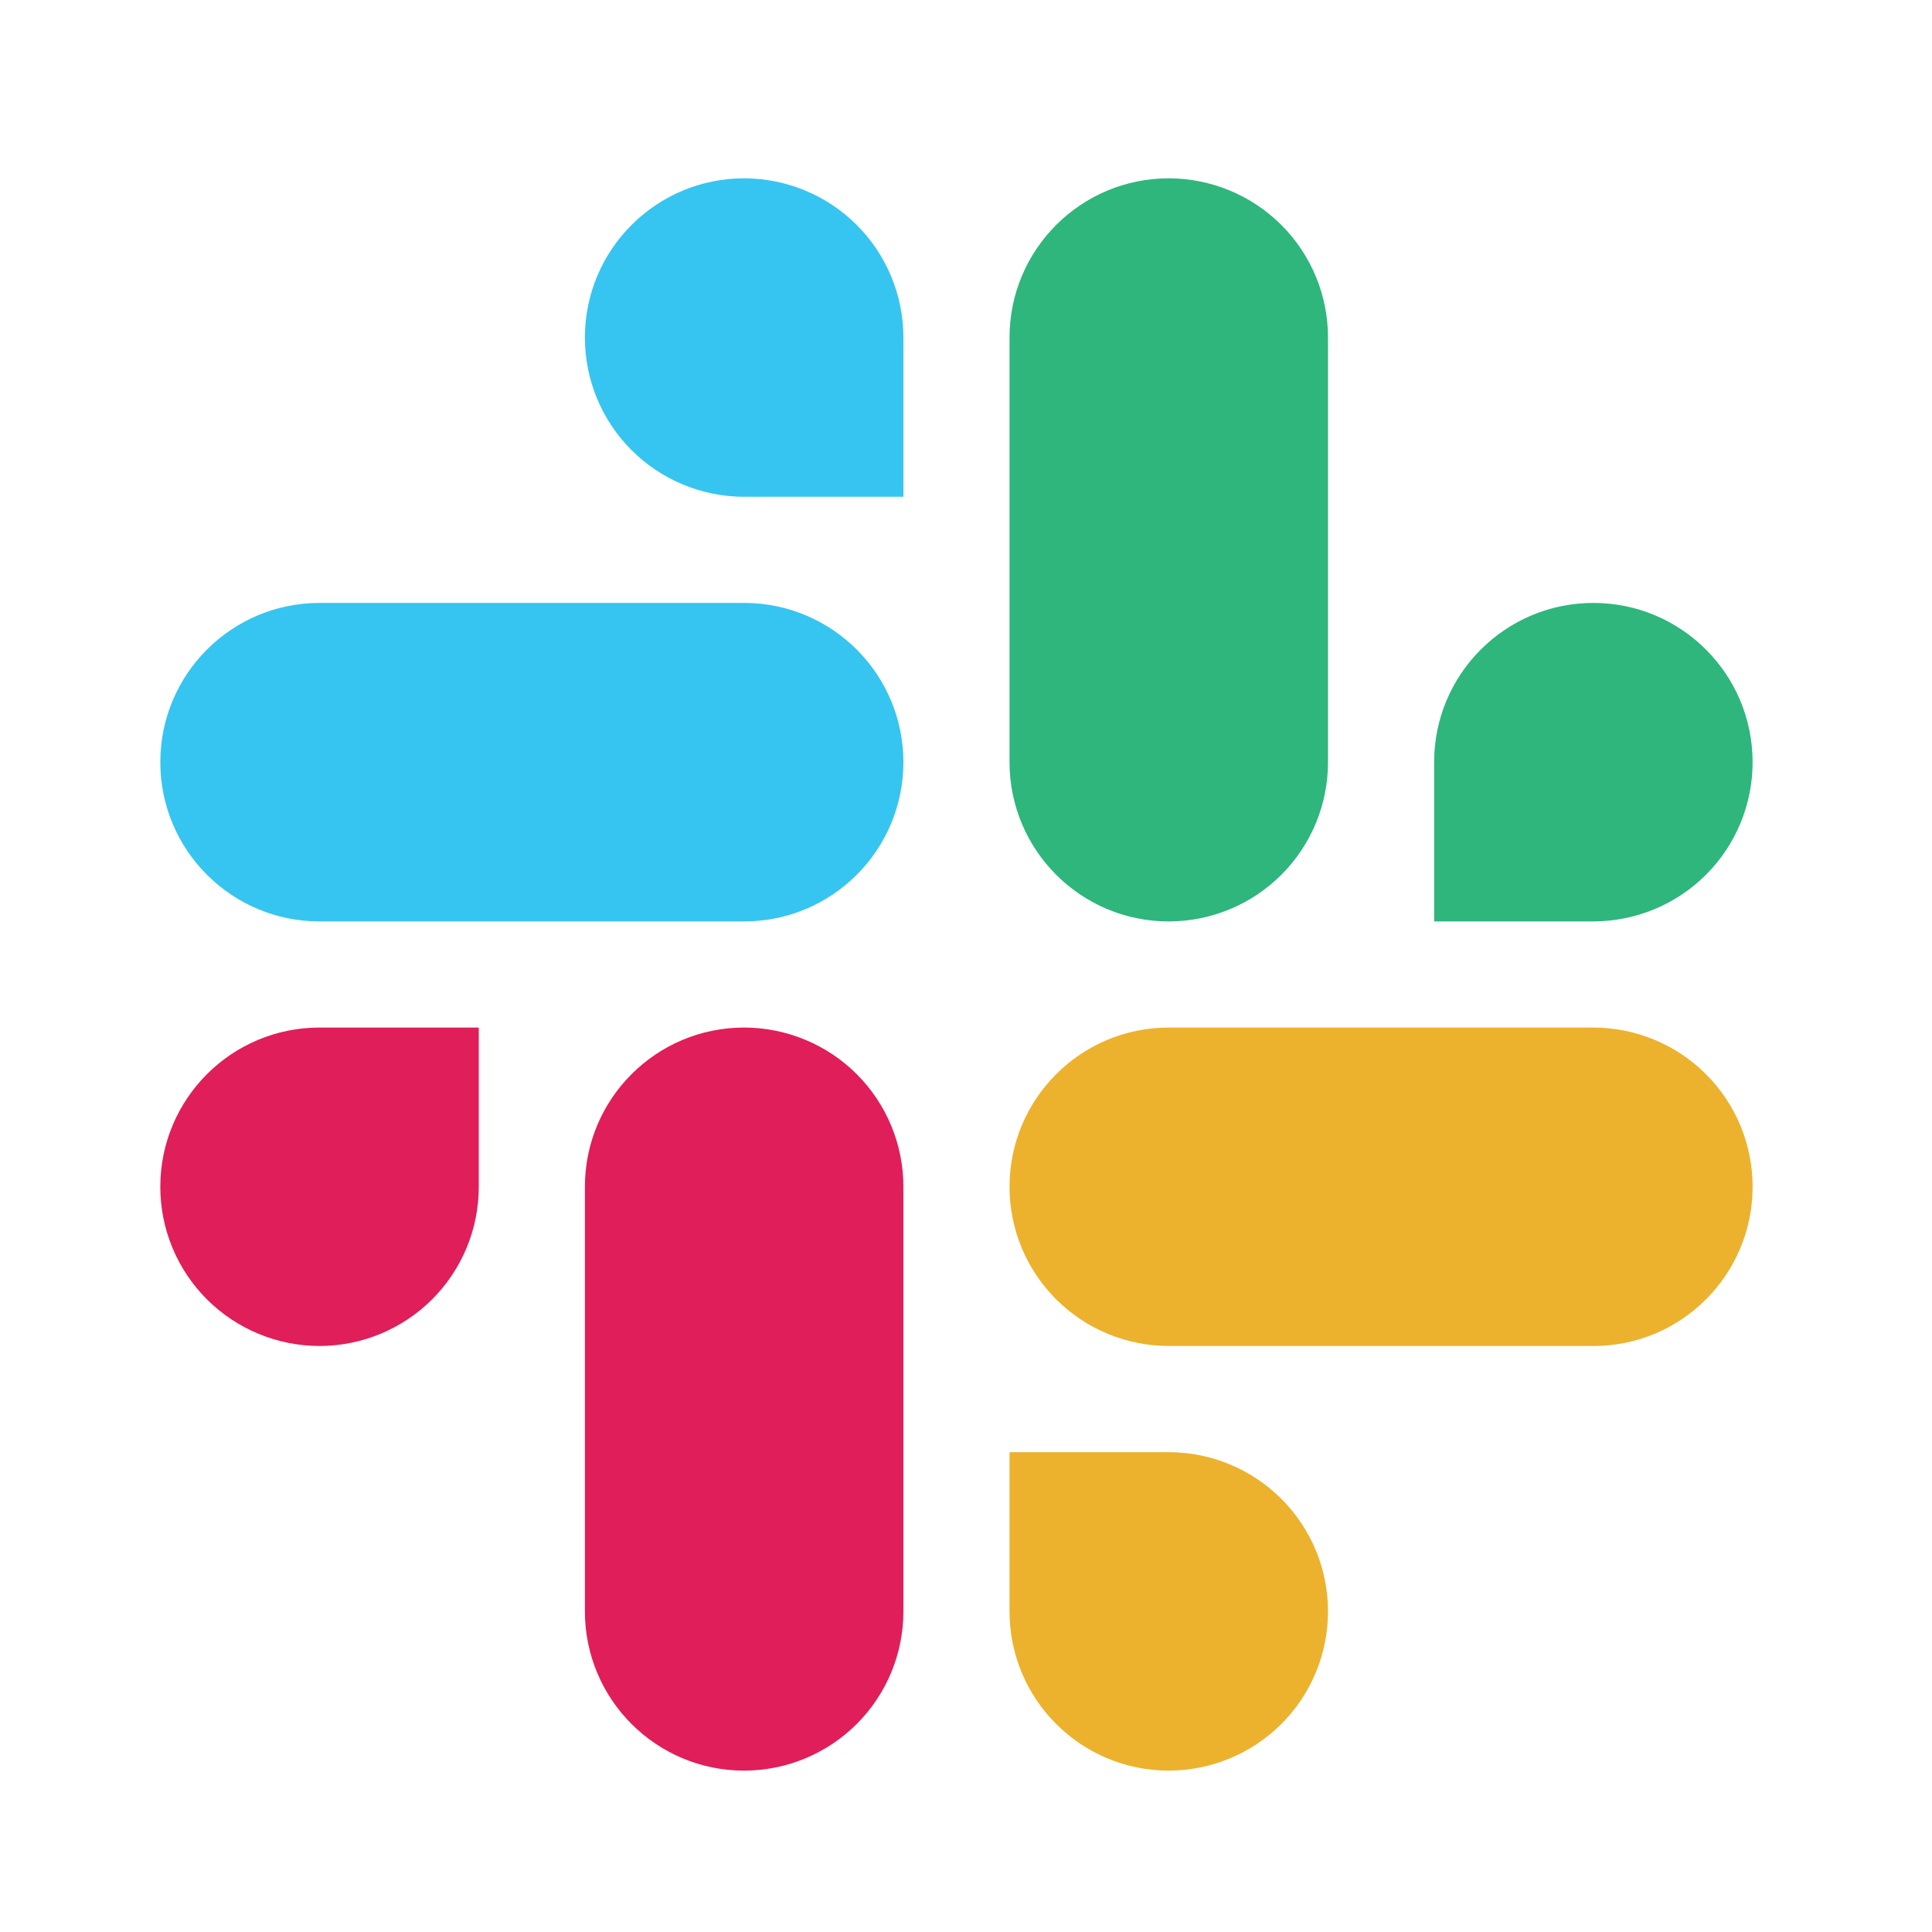 <svg width="91" height="91" viewBox="0 0 91 91" fill="none" xmlns="http://www.w3.org/2000/svg">
<path d="M35.05 8.399C30.908 8.399 27.55 11.758 27.55 15.899C27.549 16.883 27.743 17.858 28.119 18.767C28.495 19.676 29.047 20.503 29.744 21.199C30.44 21.896 31.267 22.448 32.178 22.826C33.088 23.203 34.064 23.398 35.05 23.399H42.551V15.899C42.552 13.912 41.763 12.005 40.356 10.599C38.95 9.193 37.041 8.401 35.05 8.399ZM35.05 28.399H15.05C10.908 28.399 7.551 31.757 7.551 35.9C7.551 40.041 10.908 43.4 15.05 43.4H35.051C39.192 43.4 42.551 40.041 42.551 35.9C42.551 31.757 39.192 28.399 35.05 28.399Z" fill="#36C5F0"/>
<path d="M82.55 35.9C82.55 31.757 79.192 28.399 75.05 28.399C70.907 28.399 67.55 31.757 67.55 35.9V43.4H75.05C77.041 43.397 78.95 42.606 80.356 41.2C81.763 39.793 82.552 37.887 82.55 35.9ZM62.551 35.9V15.899C62.552 13.912 61.763 12.005 60.356 10.599C58.95 9.193 57.041 8.401 55.05 8.399C50.908 8.399 47.55 11.758 47.55 15.899V35.898C47.55 40.042 50.908 43.401 55.05 43.401C57.041 43.399 58.95 42.608 60.356 41.201C61.763 39.795 62.552 37.888 62.551 35.901" fill="#2EB67D"/>
<path d="M55.05 83.399C57.041 83.397 58.95 82.606 60.356 81.199C61.763 79.793 62.552 77.887 62.551 75.899C62.552 73.912 61.763 72.006 60.356 70.599C58.95 69.193 57.041 68.401 55.05 68.4H47.55V75.899C47.55 80.041 50.908 83.399 55.05 83.399ZM55.05 63.4H75.051C79.192 63.4 82.55 60.041 82.55 55.899C82.552 53.911 81.763 52.005 80.356 50.599C78.95 49.192 77.041 48.401 75.05 48.399H55.05C50.908 48.399 47.55 51.757 47.55 55.899C47.55 56.883 47.743 57.857 48.119 58.767C48.495 59.676 49.047 60.502 49.744 61.199C50.44 61.895 51.267 62.448 52.178 62.825C53.088 63.203 54.064 63.397 55.05 63.398" fill="#ECB22E"/>
<path d="M7.551 55.899C7.55 56.883 7.743 57.857 8.119 58.767C8.495 59.676 9.048 60.502 9.744 61.199C10.44 61.895 11.267 62.448 12.178 62.825C13.088 63.203 14.064 63.397 15.05 63.398C17.041 63.397 18.95 62.605 20.357 61.199C21.763 59.793 22.552 57.886 22.551 55.899V48.399H15.05C10.908 48.399 7.551 51.757 7.551 55.899ZM27.55 55.899V75.898C27.55 80.041 30.908 83.399 35.05 83.399C37.041 83.397 38.95 82.606 40.356 81.199C41.763 79.793 42.552 77.887 42.551 75.899V55.899C42.551 54.915 42.358 53.94 41.982 53.031C41.605 52.121 41.053 51.295 40.357 50.598C39.66 49.902 38.833 49.349 37.922 48.972C37.012 48.595 36.036 48.4 35.05 48.399C30.908 48.399 27.55 51.757 27.55 55.899Z" fill="#E01E5A"/>
</svg>

